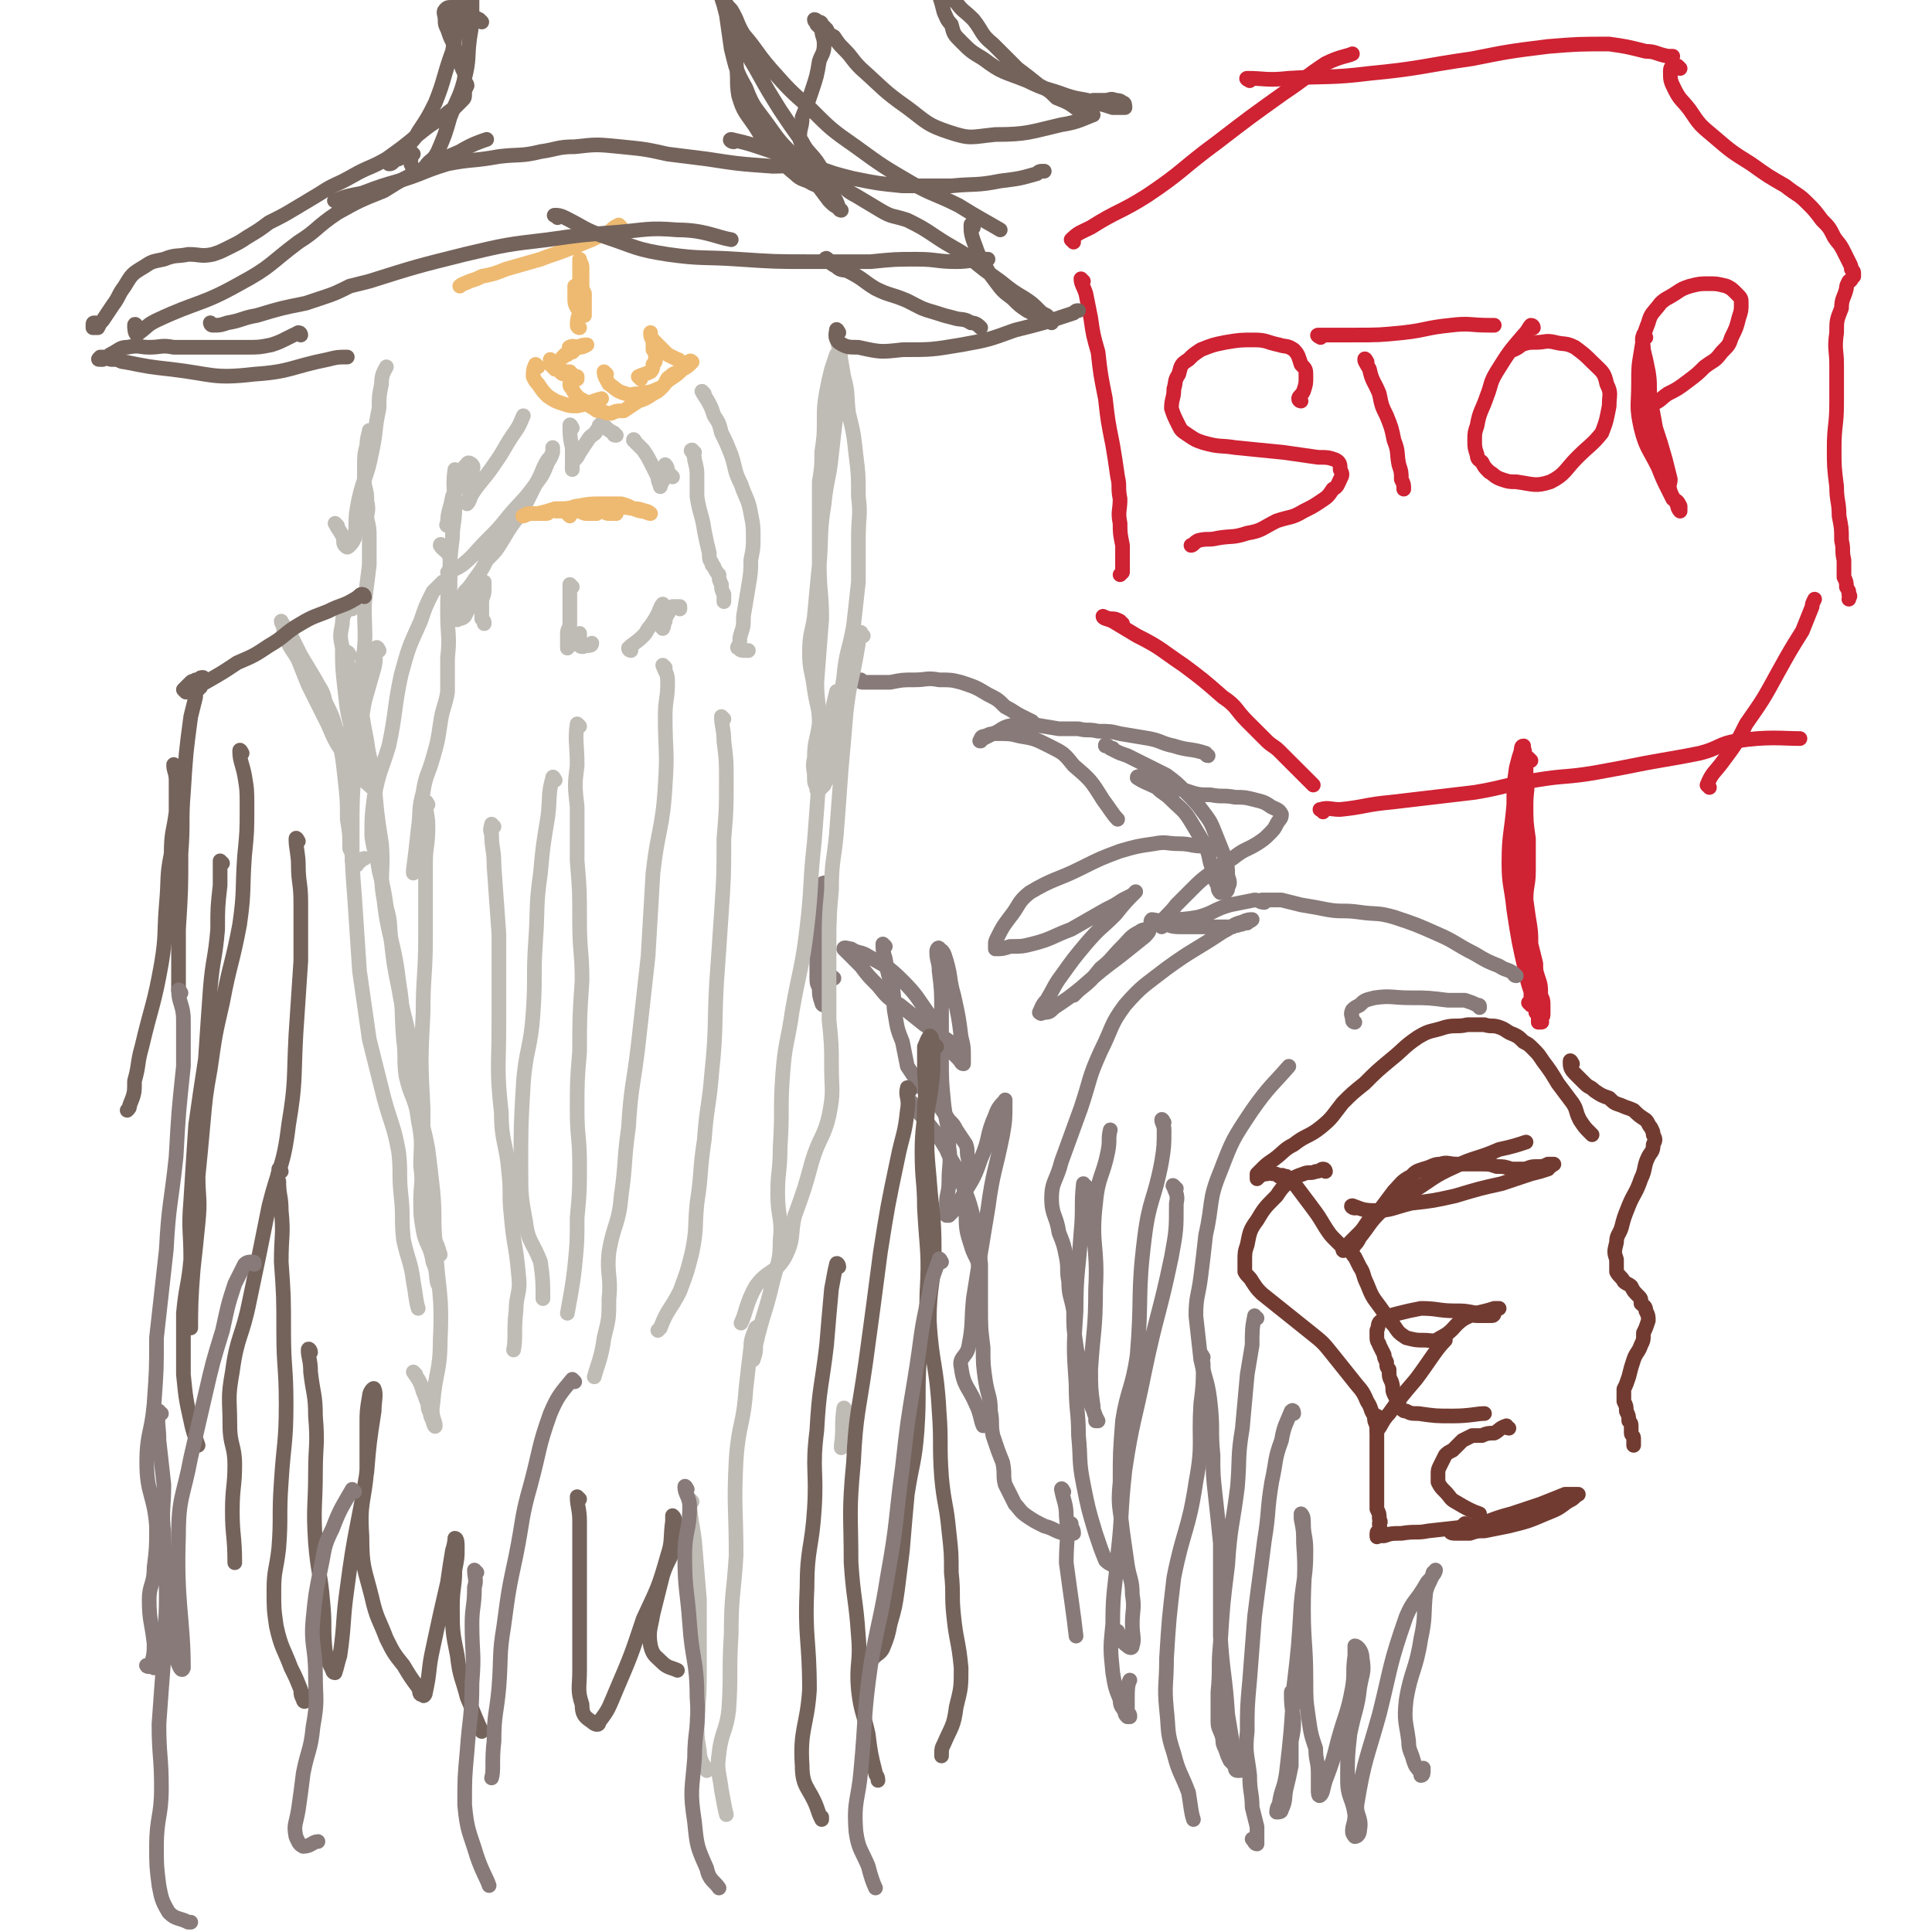 <svg viewBox='0 0 790 790' version='1.1' xmlns='http://www.w3.org/2000/svg' xmlns:xlink='http://www.w3.org/1999/xlink'><g fill='none' stroke='rgb(207,34,51)' stroke-width='6' stroke-linecap='round' stroke-linejoin='round'><path d='M532,164c0,0 -1,0 -1,-1 0,-1 1,-1 2,-3 1,-3 1,-3 1,-6 0,-3 0,-3 -2,-5 -1,-3 -1,-4 -3,-6 -3,-2 -3,-1 -6,-2 -5,-1 -5,-2 -10,-2 -6,0 -6,0 -12,1 -5,1 -5,1 -10,3 -3,2 -3,2 -5,4 -3,2 -3,2 -4,6 -2,3 -1,3 -2,6 0,4 -1,4 -1,8 1,3 1,3 3,7 1,2 1,2 4,4 3,2 3,2 6,3 7,2 7,1 13,2 10,1 10,1 20,2 7,1 7,1 14,2 4,0 4,0 7,1 2,1 2,2 2,4 1,2 1,2 0,4 -1,2 -1,3 -3,4 -2,3 -2,3 -5,5 -3,2 -3,2 -7,4 -5,3 -5,2 -11,4 -6,3 -6,4 -12,5 -6,2 -6,1 -12,2 -4,1 -4,0 -8,1 -2,1 -2,2 -3,2 '/><path d='M559,148c0,0 -1,-2 -1,-1 0,1 1,2 2,4 1,5 2,5 4,10 1,5 1,5 3,9 2,5 2,5 3,10 2,5 1,5 2,10 1,3 1,3 1,6 1,2 1,2 1,4 0,0 0,0 0,0 '/><path d='M540,138c0,0 -2,-1 -1,-1 6,0 7,0 14,0 11,0 11,0 21,-1 9,-1 9,-2 19,-3 8,-1 8,0 16,0 1,0 1,0 2,0 '/><path d='M627,134c0,0 0,-1 -1,-1 -1,1 -1,2 -3,4 -6,7 -6,7 -11,15 -3,5 -2,5 -4,10 -2,6 -3,6 -4,12 -1,3 -1,3 -1,6 0,3 0,3 1,6 0,2 1,2 2,3 1,2 1,2 3,4 2,1 2,2 5,3 3,1 3,1 6,1 7,1 8,2 14,0 6,-3 6,-5 11,-10 5,-5 6,-5 10,-10 2,-5 2,-6 3,-11 0,-5 1,-5 -1,-9 -1,-5 -2,-5 -6,-9 -3,-3 -3,-3 -7,-6 -4,-2 -4,-1 -8,-2 -4,-1 -4,0 -8,0 -3,0 -3,0 -6,1 -1,1 -1,1 -3,2 '/><path d='M673,138c0,0 -1,-2 -1,-1 -1,2 0,3 0,6 1,4 1,4 2,9 1,6 0,6 1,12 1,6 1,5 2,11 2,6 2,6 4,13 1,4 1,4 2,8 0,2 -1,2 0,5 1,3 2,3 3,6 0,1 1,2 1,2 0,0 0,-1 0,-2 -1,-2 -1,-2 -3,-3 -1,-2 -1,-2 -2,-4 -2,-4 -2,-4 -4,-9 -4,-8 -5,-8 -7,-16 -2,-9 -1,-9 -1,-18 0,-7 0,-7 1,-13 1,-6 1,-7 3,-12 1,-4 2,-4 5,-8 2,-2 3,-2 6,-4 3,-2 3,-2 6,-3 4,-1 4,-1 8,-1 3,0 3,0 7,1 2,1 2,1 4,3 2,2 2,2 2,4 0,3 0,3 -1,6 -1,4 -1,4 -3,8 -1,3 -1,3 -4,6 -3,4 -3,3 -7,6 -3,3 -3,3 -7,6 -4,3 -4,3 -8,5 -3,2 -3,3 -6,4 -2,0 -3,0 -5,-1 -1,-1 0,-2 0,-4 0,0 0,0 0,0 '/><path d='M443,115c0,0 -1,-1 -1,-1 0,2 1,3 2,6 1,5 1,5 2,10 1,7 1,7 3,14 1,9 1,9 3,19 1,9 1,9 3,19 1,6 1,6 2,13 1,4 0,4 1,9 0,5 -1,5 0,10 0,4 0,4 1,9 0,3 0,3 0,6 0,3 0,3 0,5 0,0 0,0 -1,1 '/><path d='M439,99c0,0 -1,-1 -1,-1 3,-3 4,-3 8,-5 11,-7 12,-6 23,-13 15,-10 14,-11 29,-22 13,-10 13,-10 27,-20 9,-6 8,-6 17,-12 6,-3 9,-3 11,-4 '/><path d='M511,33c0,0 -2,-1 -1,-1 7,0 8,1 17,0 16,-1 17,0 33,-2 21,-2 21,-3 42,-6 15,-3 15,-3 31,-5 12,-1 13,-1 25,-1 7,1 7,1 15,3 4,0 4,1 9,2 1,0 1,0 2,0 '/><path d='M687,28c0,0 -1,-1 -1,-1 -2,0 -3,0 -3,2 0,4 0,4 2,8 2,4 3,4 6,8 4,6 4,6 10,11 7,6 7,6 15,11 7,5 7,5 14,9 5,4 5,3 9,7 3,3 3,3 6,7 3,3 3,3 5,7 2,3 2,2 4,6 1,2 1,2 2,4 1,2 1,2 1,3 1,1 1,1 1,2 0,0 0,0 0,0 0,0 0,0 0,1 0,0 0,0 -1,1 0,1 -1,1 -1,1 -1,2 -1,2 -1,3 -1,4 -2,4 -2,8 -2,5 -2,5 -2,10 -1,7 0,7 0,13 0,8 0,8 0,16 0,9 -1,9 -1,18 0,8 0,8 1,16 0,6 1,6 1,12 1,5 1,5 1,10 1,4 0,4 1,8 0,4 0,4 0,7 1,2 1,2 1,4 1,2 1,1 1,3 1,1 0,1 0,2 '/><path d='M459,255c-1,0 -1,-1 -1,-1 -2,-1 -2,-1 -4,-1 -1,0 -3,-1 -3,-1 0,1 2,1 4,2 5,3 5,3 10,6 10,5 10,6 19,12 8,6 8,6 16,13 6,4 5,5 10,10 4,4 4,4 8,8 2,2 3,2 5,4 4,4 4,4 7,7 2,2 2,2 4,4 1,1 1,1 3,3 0,0 0,0 0,0 '/><path d='M541,332c0,-1 -2,-1 -1,-1 3,-1 4,0 8,0 10,-1 10,-2 21,-3 17,-2 17,-2 34,-4 12,-2 12,-3 25,-5 12,-2 12,-1 24,-3 11,-2 11,-2 21,-4 11,-2 12,-2 22,-4 8,-2 8,-4 15,-5 13,-2 19,-1 26,-1 '/><path d='M699,322c0,0 -1,-1 -1,-1 2,-5 3,-5 6,-9 6,-8 6,-8 10,-16 7,-10 7,-10 13,-21 5,-9 5,-9 10,-17 2,-5 2,-5 4,-10 0,-1 0,-1 1,-3 0,0 0,0 0,0 '/><path d='M626,311c0,0 -1,-1 -1,-1 -2,2 -3,3 -3,6 -2,5 -1,5 -1,10 0,6 0,6 0,11 1,6 1,6 1,12 1,5 1,5 1,11 1,8 1,8 2,15 1,6 1,6 1,11 1,4 1,4 2,8 0,3 0,3 1,6 1,3 1,3 1,7 1,2 1,2 1,5 0,1 0,1 0,3 0,1 -1,1 -1,2 0,1 1,1 0,1 0,1 0,1 0,0 -1,0 -1,0 -1,0 0,-1 0,-1 0,-2 0,-1 0,-1 -1,-2 0,-2 0,-2 -1,-4 -1,-6 -2,-6 -3,-12 -3,-13 -3,-13 -5,-26 -1,-10 -2,-10 -2,-19 0,-12 1,-12 2,-24 0,-8 0,-8 1,-15 1,-4 1,-4 2,-7 0,-1 0,-2 1,-2 0,0 0,1 0,1 1,2 0,3 1,5 0,3 0,3 0,7 1,5 0,5 0,11 0,7 0,7 1,14 0,7 0,7 0,13 0,6 -1,6 -1,12 0,7 1,7 1,14 0,6 -1,6 0,12 0,4 0,4 1,9 0,2 0,2 0,5 1,1 0,1 0,2 0,1 0,1 0,1 0,0 -1,-1 -1,-1 '/></g>
<g fill='none' stroke='rgb(114,59,49)' stroke-width='6' stroke-linecap='round' stroke-linejoin='round'><path d='M651,464c0,0 0,0 -1,-1 -2,-2 -2,-2 -4,-5 -2,-4 -1,-4 -3,-7 -3,-4 -3,-4 -6,-8 -3,-5 -3,-5 -6,-9 -2,-3 -2,-3 -4,-5 -2,-2 -2,-2 -4,-3 -2,-2 -2,-2 -4,-3 -3,-1 -3,-2 -6,-3 -3,-1 -3,0 -6,-1 -3,0 -3,0 -7,0 -4,1 -5,0 -9,1 -6,2 -6,1 -11,4 -6,4 -6,5 -11,9 -6,5 -6,5 -11,10 -5,4 -5,4 -9,8 -4,5 -4,6 -9,10 -5,4 -6,3 -11,7 -4,2 -4,3 -8,6 -3,2 -3,2 -5,4 -1,1 -1,1 -2,2 0,1 0,2 0,2 1,-1 2,-2 4,-2 1,-1 1,0 3,0 1,0 1,0 2,1 1,0 1,-1 2,0 0,0 0,0 1,0 0,1 0,1 1,1 2,2 2,2 3,3 3,4 3,4 6,8 3,4 3,4 6,9 2,3 2,3 4,5 2,2 2,2 3,3 0,1 0,2 1,1 1,0 1,0 3,-1 2,-2 2,-2 3,-4 4,-5 4,-6 8,-10 6,-5 7,-5 14,-9 8,-5 8,-6 17,-10 8,-4 9,-3 18,-7 5,-1 8,-2 11,-3 '/><path d='M554,494c-1,0 -2,-1 -1,-1 3,1 4,2 9,2 7,0 7,-1 15,-3 9,-1 9,-1 18,-3 10,-3 10,-3 19,-5 6,-2 6,-2 12,-4 4,-1 4,-1 7,-2 0,-1 0,-1 1,-1 1,-1 2,-1 1,-1 0,0 -1,0 -2,0 -2,1 -2,1 -5,1 -3,0 -3,1 -5,1 -3,0 -3,0 -5,0 -3,-1 -3,-1 -6,-1 -3,-1 -3,-1 -6,-1 -2,0 -2,0 -5,0 -3,0 -3,0 -5,0 -4,0 -4,-1 -7,0 -3,0 -3,1 -7,2 -3,1 -3,1 -5,3 -4,2 -4,3 -7,6 -3,4 -3,4 -6,8 -3,2 -3,2 -5,5 -2,3 -2,3 -4,5 -1,1 -1,1 -2,2 0,0 0,0 -1,1 0,0 0,0 0,0 0,1 0,1 0,1 0,1 0,1 1,2 0,2 0,2 1,3 1,2 1,2 2,4 2,3 1,3 3,7 2,5 2,5 5,9 3,4 3,5 6,8 2,3 2,3 5,5 4,1 4,1 7,1 4,0 4,1 7,-1 6,-3 5,-5 10,-8 6,-3 6,-2 12,-4 1,0 1,0 2,0 '/><path d='M601,538c0,-1 -1,-1 -1,-1 2,0 2,1 4,1 3,0 3,0 6,0 1,0 1,-1 1,-1 -1,0 -1,0 -2,0 -3,-1 -3,0 -5,0 -5,-1 -5,-1 -9,-1 -7,0 -7,-1 -14,-1 -5,1 -5,1 -9,2 -4,1 -4,1 -7,3 -2,1 -1,2 -2,4 0,1 0,2 0,3 0,2 1,2 1,3 1,2 1,2 2,4 0,1 0,1 1,3 0,2 0,2 1,3 0,3 0,3 1,5 1,3 0,3 1,5 1,2 1,2 2,4 0,1 0,1 1,2 1,1 1,1 2,1 2,1 2,1 5,1 7,1 7,1 14,1 7,0 10,-1 13,-1 '/><path d='M617,584c-1,0 -1,-1 -1,-1 -3,1 -3,2 -5,3 -2,0 -3,0 -5,1 -2,0 -2,0 -4,0 -2,1 -2,1 -4,2 -1,1 -1,1 -2,2 -1,1 -1,1 -2,2 -2,1 -2,1 -3,2 -1,2 -1,2 -2,4 -1,2 -1,2 -1,4 0,2 0,2 0,3 1,2 1,2 3,4 2,2 2,3 4,4 5,3 7,4 10,5 '/><path d='M542,479c0,0 0,-1 -1,-1 -1,0 -1,1 -3,1 -2,1 -3,0 -5,1 -3,1 -3,1 -6,3 -3,3 -3,3 -5,6 -5,5 -5,5 -8,10 -3,4 -3,5 -4,10 -1,3 -1,3 -1,7 0,2 0,2 0,4 1,2 2,2 3,4 2,3 2,3 4,5 5,4 5,4 10,8 5,4 5,4 10,8 5,4 5,4 9,9 4,5 4,5 8,10 3,4 4,4 6,9 2,3 1,3 3,6 0,2 0,2 1,4 0,1 0,2 0,2 2,-2 2,-4 5,-7 5,-7 5,-7 11,-14 6,-8 8,-12 12,-16 '/><path d='M643,435c0,0 -1,-2 -1,-1 0,2 0,3 2,5 2,2 2,2 4,4 2,2 2,1 4,3 3,2 3,2 6,3 2,2 2,2 5,3 2,1 3,1 5,2 2,2 2,2 5,4 1,1 1,2 2,3 1,2 1,2 1,3 1,2 1,2 0,4 0,3 -1,3 -2,5 -2,4 -1,5 -3,9 -2,6 -3,6 -5,11 -2,5 -2,5 -3,9 -1,3 -2,3 -2,6 -1,4 -1,4 0,7 0,2 0,3 0,5 1,2 2,2 3,4 1,1 2,1 3,2 1,2 1,2 3,4 1,1 1,1 1,3 1,1 2,1 2,3 1,2 1,2 1,4 -1,3 -1,3 -2,5 0,3 0,3 -1,5 -1,3 -2,3 -3,6 -1,3 -1,3 -2,7 -1,3 -1,3 -2,5 0,3 0,3 0,5 1,2 1,2 1,4 1,2 1,2 1,4 1,1 1,1 1,3 0,1 0,1 0,2 0,1 1,1 1,2 0,2 0,2 0,3 '/><path d='M600,624c0,0 0,-1 -1,-1 -1,1 -1,1 -3,2 -2,1 -3,1 -3,1 0,1 1,1 3,1 2,0 2,0 5,0 3,-1 3,-1 6,-1 5,-1 5,-1 10,-2 8,-2 8,-2 15,-5 5,-2 5,-2 9,-5 2,-1 2,-1 3,-2 1,-1 2,-1 1,-1 -1,0 -2,0 -5,0 -5,2 -5,2 -10,4 -6,2 -6,2 -12,4 -8,2 -8,3 -16,5 -9,1 -9,1 -18,2 -5,1 -5,0 -11,1 -4,0 -4,0 -7,1 -1,0 -1,0 -2,0 -1,0 -1,1 -1,0 0,0 0,0 0,0 0,-1 0,-1 0,-1 0,-1 1,-1 1,-1 1,-1 0,-1 0,-3 1,-1 0,-1 0,-2 0,-2 0,-2 -1,-4 0,-5 0,-5 0,-10 0,-8 0,-8 0,-16 0,-6 0,-8 0,-12 '/></g>
<g fill='none' stroke='rgb(135,122,121)' stroke-width='6' stroke-linecap='round' stroke-linejoin='round'><path d='M514,539c-1,0 -1,-1 -1,-1 -1,5 -1,6 -1,12 -1,6 -1,6 -2,12 -1,11 -1,11 -2,22 -2,12 -1,12 -2,24 -2,16 -3,16 -4,32 -2,16 -2,16 -3,32 -1,10 0,10 -1,20 0,6 0,6 0,12 0,3 1,3 2,7 0,2 0,2 1,4 1,3 1,3 2,5 1,1 1,1 2,2 0,1 0,2 1,2 0,0 1,0 1,0 0,0 0,0 -1,-1 0,-1 0,-1 0,-2 0,-1 0,-1 -1,-2 0,-1 0,-1 -1,-3 0,-1 0,-1 0,-3 -1,-6 -1,-6 -2,-12 -1,-16 -2,-16 -3,-32 0,-11 0,-11 0,-22 0,-8 0,-8 0,-16 -1,-10 -1,-10 -2,-19 -1,-9 -1,-9 -1,-17 -1,-10 0,-10 -1,-20 -1,-10 -2,-10 -4,-19 -1,-9 -1,-9 -2,-18 0,-8 1,-8 2,-16 1,-8 1,-8 2,-17 3,-13 1,-14 6,-26 5,-13 5,-13 13,-25 7,-10 9,-11 15,-18 '/><path d='M554,418c0,0 -1,0 -1,-1 0,-2 -1,-2 0,-4 1,-1 1,-1 3,-2 2,-2 2,-2 6,-3 7,-1 7,0 15,0 7,0 7,0 15,1 3,0 4,0 7,0 3,1 3,1 5,2 1,0 1,0 1,1 '/><path d='M529,578c0,0 0,-2 -1,-1 -2,5 -3,6 -4,12 -3,8 -2,8 -4,17 -2,12 -1,12 -3,24 -2,16 -2,15 -4,31 -1,13 -1,13 -2,26 -1,11 -1,11 -1,21 -1,9 0,9 1,18 0,7 1,7 1,13 1,4 1,4 2,8 0,3 0,3 0,5 0,1 0,2 0,2 -1,0 -1,-1 -2,-2 '/><path d='M492,555c0,0 -1,-2 -1,-1 0,1 1,2 1,4 0,8 0,8 -1,16 -1,16 1,16 -2,32 -3,20 -5,19 -9,39 -2,17 -2,17 -3,33 0,11 -1,11 0,21 1,9 0,9 3,18 2,8 3,8 6,16 1,6 1,8 2,11 '/><path d='M481,486c-1,0 -2,-2 -1,-1 0,2 2,3 1,7 0,11 0,11 -2,22 -5,24 -6,23 -11,47 -4,20 -5,20 -8,40 -2,18 -1,18 -3,35 -1,14 -2,14 -2,28 -1,10 -1,10 0,20 1,6 1,6 3,11 0,3 1,3 2,5 0,1 0,1 1,2 0,0 1,0 1,0 0,-1 0,-1 -1,-2 0,-2 0,-2 0,-5 0,-4 0,-6 1,-8 '/><path d='M476,459c0,0 -1,-2 -1,-1 0,1 1,2 1,4 0,6 0,7 -1,13 -3,16 -5,15 -7,31 -3,24 -1,24 -3,48 -2,14 -4,14 -6,27 -1,13 -1,13 -1,25 -1,10 0,10 1,20 1,7 1,7 2,14 1,6 2,6 2,12 1,6 0,6 0,12 0,5 1,6 0,9 0,1 -1,1 -2,0 -3,-2 -3,-4 -4,-6 '/><path d='M444,485c-1,0 -1,-1 -1,-1 -1,9 0,10 -1,20 -1,16 -2,16 -2,32 -1,15 -1,15 0,30 0,11 1,11 1,21 1,10 0,10 2,20 2,10 2,10 5,20 2,6 2,6 4,11 1,1 1,1 3,2 0,0 0,0 0,0 '/><path d='M620,399c-1,0 -1,-1 -1,-1 -3,-2 -3,-1 -6,-3 -5,-2 -5,-2 -10,-5 -8,-4 -8,-5 -15,-8 -9,-4 -9,-4 -18,-7 -7,-2 -7,-1 -14,-2 -7,-1 -7,0 -13,-1 -5,-1 -5,-1 -11,-2 -4,-1 -4,-1 -8,-2 -3,0 -3,0 -5,0 -1,0 -1,0 -2,0 -1,0 -1,0 -1,0 0,1 1,1 1,1 -2,0 -2,-1 -4,-1 -5,1 -5,1 -10,2 -7,2 -6,3 -13,5 -6,1 -7,1 -13,1 -3,1 -5,0 -6,0 -1,1 0,1 1,2 2,0 3,0 5,0 3,1 3,1 7,1 4,0 4,0 9,0 3,0 3,0 6,0 3,0 3,0 5,0 1,-1 1,0 3,-1 1,0 1,0 2,-1 1,0 1,1 1,0 1,0 2,-1 2,-1 -1,0 -2,0 -4,1 -4,1 -4,2 -8,4 -12,8 -12,7 -23,15 -9,7 -10,7 -17,15 -6,8 -5,9 -10,19 -5,11 -4,11 -8,23 -4,11 -4,11 -8,22 -2,8 -4,8 -4,15 0,7 2,7 3,14 2,5 2,5 3,10 1,5 0,5 1,10 0,6 1,6 2,12 0,7 0,7 1,14 1,7 2,7 3,14 2,5 2,5 3,10 1,3 1,2 2,5 0,1 0,1 0,2 0,0 1,0 1,0 -1,-2 -2,-3 -2,-6 -1,-7 -1,-8 -1,-15 1,-16 2,-16 2,-33 1,-18 -2,-18 0,-35 1,-11 3,-11 5,-21 1,-5 0,-5 1,-9 '/><path d='M475,379c0,0 -1,-1 -1,-1 3,-4 4,-4 7,-8 3,-3 3,-3 6,-6 4,-4 4,-4 8,-7 5,-4 5,-4 9,-6 5,-4 5,-3 10,-6 3,-2 3,-2 5,-4 2,-2 2,-2 3,-4 1,-2 2,-2 2,-4 -1,-2 -2,-2 -4,-3 -3,-2 -3,-2 -7,-3 -4,-1 -4,-1 -8,-1 -5,-1 -5,0 -10,-1 -5,0 -5,0 -11,-2 -6,-1 -6,-1 -11,-3 -3,-1 -3,-1 -6,-2 -1,0 -2,-1 -2,0 3,2 4,2 8,4 3,3 3,2 6,5 4,4 5,4 8,9 3,5 3,5 6,10 2,5 1,5 3,10 1,3 0,3 2,6 0,1 0,2 1,3 1,0 1,0 2,0 1,-1 1,-1 1,-2 1,-2 1,-2 0,-5 0,-3 0,-4 -1,-7 -2,-5 -2,-5 -4,-10 -2,-5 -2,-5 -5,-9 -3,-4 -3,-4 -7,-8 -4,-4 -4,-4 -8,-7 -4,-2 -4,-2 -8,-4 -4,-2 -4,-2 -8,-4 -3,-1 -3,-1 -5,-2 -2,-1 -2,-1 -3,-2 -1,0 -1,-1 -1,0 0,0 1,0 2,1 0,0 0,0 1,0 '/><path d='M494,309c-1,0 -1,-1 -1,-1 -6,-2 -7,-1 -13,-3 -5,-1 -5,-2 -10,-3 -6,-1 -6,-1 -12,-2 -4,-1 -4,-1 -9,-1 -4,-1 -4,0 -8,-1 -4,0 -4,0 -8,0 -6,-1 -6,-1 -12,-2 -4,0 -5,0 -9,1 -3,1 -3,2 -6,3 -2,1 -2,1 -4,2 -1,1 -2,1 -1,1 0,-1 0,-2 2,-2 2,-1 2,-1 5,-1 5,0 5,0 9,1 6,1 6,1 12,4 6,3 6,3 10,8 7,6 7,6 12,14 3,4 4,6 6,8 '/><path d='M497,347c0,0 0,-1 -1,-1 -2,0 -2,0 -4,0 -5,0 -5,-1 -10,-1 -5,0 -5,-1 -10,0 -7,1 -7,1 -14,3 -8,3 -8,3 -16,7 -10,5 -11,4 -21,10 -5,4 -4,5 -8,10 -3,4 -3,4 -5,8 -1,2 -1,2 -1,3 0,1 0,2 0,2 3,0 3,0 6,-1 5,0 5,0 9,-1 8,-2 8,-3 16,-6 7,-4 7,-4 14,-8 4,-2 4,-2 7,-4 2,-1 2,-1 4,-2 1,-1 2,-2 1,-1 -3,3 -4,4 -8,9 -6,6 -6,5 -12,12 -5,6 -5,6 -10,13 -3,4 -3,5 -6,10 -2,2 -2,3 -3,5 0,0 1,1 1,0 3,0 3,0 5,-2 6,-4 6,-4 11,-8 8,-7 8,-7 16,-13 5,-4 5,-4 10,-8 1,-1 2,-2 2,-3 -1,0 -3,0 -4,1 -4,2 -4,3 -7,6 -5,5 -4,5 -9,9 -4,5 -4,5 -9,9 -1,1 -1,1 -2,2 '/><path d='M362,387c0,0 -1,-1 -1,-1 0,2 0,3 1,6 1,6 1,6 3,12 1,6 0,6 1,11 1,6 1,6 3,11 1,5 1,5 2,10 2,3 2,3 4,6 2,3 2,3 5,6 2,2 2,2 4,4 2,3 2,3 4,6 2,2 2,2 3,4 2,3 2,3 4,6 1,3 0,3 1,6 0,5 -1,5 -1,9 0,6 -1,6 0,13 0,6 0,7 2,13 1,4 3,6 3,8 '/><path d='M373,451c0,0 -1,-1 -1,-1 1,1 1,2 3,4 2,3 3,3 5,6 4,5 4,5 7,10 2,5 3,5 5,10 3,9 4,9 6,18 2,9 2,10 3,19 0,9 0,9 0,17 0,9 0,9 1,17 0,7 0,7 1,14 1,6 2,6 2,12 1,5 0,5 1,10 2,6 2,6 4,11 1,5 0,5 1,9 2,4 2,4 4,8 2,2 2,3 5,5 3,2 3,2 7,4 4,1 4,2 8,3 2,0 2,0 4,0 0,0 0,0 0,0 0,-2 -1,-2 -1,-4 '/><path d='M435,610c0,0 -1,-2 -1,-1 1,5 2,6 2,11 1,9 0,10 0,19 2,15 3,21 4,30 '/><path d='M529,693c0,0 -1,-2 -1,-1 0,4 0,5 1,11 0,4 0,4 -1,9 0,5 0,5 0,10 -1,5 -1,5 -2,9 -1,4 0,5 -2,9 0,1 -1,1 -2,1 0,0 0,-2 1,-3 1,-7 2,-6 3,-13 2,-17 2,-18 3,-35 2,-17 2,-17 3,-34 1,-11 2,-11 2,-22 0,-6 -1,-6 -1,-11 0,-2 0,-3 -1,-4 0,0 0,1 0,2 1,5 1,5 1,10 1,13 0,13 0,27 0,14 1,14 1,29 0,8 0,8 1,15 1,7 1,7 3,13 0,5 1,5 1,10 0,3 0,3 0,7 0,1 0,3 1,2 1,-1 1,-3 2,-6 3,-8 3,-8 5,-16 3,-11 4,-11 6,-22 1,-6 0,-6 1,-13 0,-2 0,-4 0,-4 1,0 3,2 3,5 1,6 0,6 -1,12 -1,9 -2,9 -4,19 -1,9 -1,9 -1,19 0,7 2,7 3,14 0,4 -1,4 -1,7 0,1 1,2 1,2 1,0 2,-1 2,-3 1,-5 -2,-6 -1,-11 3,-18 4,-18 9,-36 5,-20 4,-20 11,-40 3,-7 4,-6 8,-13 1,-2 2,-2 3,-4 1,-1 1,-2 1,-2 0,0 0,1 -1,1 -1,4 -2,4 -3,8 -1,9 0,10 -2,19 -2,13 -4,13 -6,25 -1,9 0,9 1,17 0,4 1,4 2,8 1,3 1,2 3,5 0,0 0,1 0,1 1,0 1,-1 1,-2 0,0 0,0 0,-1 '/><path d='M391,428c0,0 -1,-1 -1,-1 -6,-4 -6,-4 -12,-8 -5,-4 -5,-4 -10,-8 -5,-3 -5,-3 -9,-8 -4,-4 -4,-4 -7,-8 -4,-4 -5,-5 -7,-7 0,-1 2,0 3,0 3,2 4,1 7,3 7,4 8,4 14,10 6,6 6,7 11,14 4,6 4,6 7,12 2,3 2,3 5,6 1,1 1,2 2,2 0,0 0,-2 0,-3 0,-4 0,-4 -1,-8 -1,-8 -1,-8 -3,-17 -2,-7 -1,-7 -3,-14 -1,-3 -1,-4 -3,-5 0,-1 -1,0 -1,1 0,4 1,4 1,8 1,8 1,8 1,17 0,9 0,9 0,19 0,9 0,9 1,19 1,8 2,8 2,17 1,7 0,7 0,14 0,5 -1,5 -1,9 0,3 0,3 0,5 0,0 1,0 1,0 3,-3 3,-3 5,-7 4,-7 5,-7 8,-16 4,-9 2,-9 6,-18 1,-3 2,-4 4,-6 0,-1 0,1 0,1 0,7 0,7 -1,13 -3,15 -4,15 -6,30 -3,18 -3,18 -6,37 -1,10 0,10 -2,20 -1,4 -4,4 -3,8 1,8 3,8 6,15 2,4 2,7 3,9 '/><path d='M423,296c-1,0 -1,-1 -1,-1 -2,-1 -2,-1 -4,-2 -4,-2 -3,-2 -7,-4 -3,-3 -3,-3 -7,-5 -5,-3 -5,-3 -11,-5 -4,-1 -4,-1 -9,-1 -5,-1 -5,0 -10,0 -5,0 -5,0 -10,1 -3,0 -3,0 -7,0 -2,0 -2,0 -4,0 -1,0 -1,0 -1,-1 '/><path d='M337,383c0,-1 0,-2 -1,-1 -1,1 -1,2 -1,5 -1,3 -1,3 -1,5 0,4 0,4 0,7 0,3 0,3 1,5 0,3 0,3 1,6 0,0 0,1 1,1 0,-1 1,-2 1,-3 0,-2 -1,-2 -1,-5 0,-5 0,-5 0,-10 1,-9 2,-9 2,-18 0,-6 0,-6 0,-12 -1,-1 -1,-2 -2,-2 -1,0 -2,2 -2,4 -1,3 -1,3 -2,7 0,4 0,5 0,9 0,5 0,5 1,10 1,3 1,3 3,6 2,2 3,2 4,3 '/></g>
<g fill='none' stroke='rgb(191,187,181)' stroke-width='6' stroke-linecap='round' stroke-linejoin='round'><path d='M353,260c-1,-1 -1,-2 -1,-1 -1,1 -1,2 -1,4 -1,6 -1,6 -2,11 -2,9 -2,9 -3,17 -1,12 -1,12 -2,23 -1,14 -1,14 -2,27 -1,11 -2,11 -2,23 -1,11 -1,11 -1,22 0,9 0,9 0,17 0,7 0,7 0,14 1,10 1,10 1,19 0,10 1,10 -1,20 -2,9 -4,9 -7,19 -3,11 -3,11 -7,22 -2,8 0,9 -4,17 -4,7 -7,5 -12,12 -4,7 -4,11 -6,15 '/><path d='M343,284c0,0 -1,-2 -1,-1 -2,8 -2,9 -3,17 -2,9 -2,9 -4,17 -1,14 -1,14 -2,27 -2,18 -1,18 -3,35 -2,17 -3,17 -6,34 -2,14 -3,13 -4,27 -1,14 0,14 -1,29 0,10 -1,10 -1,19 0,10 2,10 1,19 0,9 -1,9 -3,17 -3,13 -4,13 -7,26 0,3 0,3 -1,6 '/><path d='M296,294c0,0 -1,-1 -1,-1 0,4 1,5 1,10 1,8 1,8 1,16 0,12 0,12 -1,24 0,15 0,15 -1,30 -1,15 -1,15 -2,29 -1,18 0,18 -2,37 -1,13 -2,13 -3,27 -2,13 -1,13 -3,26 -1,10 0,10 -2,20 -2,8 -2,8 -5,16 -4,8 -5,7 -8,15 -1,1 -1,1 -1,1 '/><path d='M237,297c0,0 -1,-1 -1,-1 -1,7 0,8 0,17 -1,8 -1,8 0,17 0,11 0,11 0,22 1,12 1,12 1,25 0,12 1,12 1,24 -1,15 -1,15 -1,29 -1,12 -1,12 -1,24 0,11 1,11 1,22 0,11 0,11 -1,22 0,10 0,10 -1,20 -1,9 -2,13 -3,19 '/><path d='M227,319c0,0 -1,-2 -1,-1 -2,7 -1,8 -2,16 -2,12 -2,12 -3,23 -2,14 -1,14 -2,28 -1,14 0,15 -1,29 -1,15 -3,15 -4,29 -1,17 -1,17 -1,34 0,12 0,12 2,23 1,8 3,8 6,16 1,7 1,8 1,15 '/><path d='M272,273c0,0 -1,-1 -1,-1 1,3 2,3 2,7 0,7 -1,7 -1,14 0,14 1,14 0,28 -1,18 -3,18 -5,36 -1,17 -1,17 -2,34 -2,18 -2,18 -4,36 -2,17 -3,17 -4,34 -2,14 -1,14 -3,28 -1,12 -3,11 -5,23 -1,9 1,10 0,19 0,8 0,8 -2,16 -1,8 -3,12 -4,16 '/><path d='M202,338c0,0 -1,-1 -1,-1 0,1 -1,2 0,4 0,6 1,6 1,13 1,14 1,14 2,28 0,18 0,18 0,36 0,19 -1,19 1,37 0,12 2,12 3,24 1,9 0,9 1,18 1,12 2,12 3,24 1,8 -1,8 -1,15 -1,8 0,11 -1,16 '/><path d='M175,329c0,0 -1,-2 -1,-1 0,4 1,5 1,10 0,8 -1,8 -1,15 0,15 0,15 0,30 0,16 -1,16 -1,31 -1,20 -1,20 0,39 0,14 0,14 0,27 0,8 0,8 1,17 1,4 2,4 3,9 2,3 2,4 3,7 '/><path d='M149,287c0,0 -1,-1 -1,-1 0,2 0,3 0,6 1,6 1,6 2,11 1,8 2,8 3,16 1,13 1,13 3,26 1,12 -1,12 1,23 2,17 4,16 6,33 2,12 1,12 2,24 1,7 0,8 1,15 2,9 4,9 5,18 2,10 1,10 1,19 1,7 0,7 0,14 0,6 0,6 1,12 1,6 3,6 4,13 2,4 1,6 2,9 '/><path d='M155,266c0,0 -1,-2 -1,-1 -1,3 0,4 -1,8 -2,7 -2,7 -4,14 -2,13 -3,13 -4,26 -1,14 -1,14 -1,28 0,13 0,13 1,26 1,15 1,15 2,30 2,14 2,14 4,28 3,12 3,12 6,24 3,11 4,11 6,22 1,9 0,9 1,18 1,9 0,9 1,18 2,9 3,9 4,17 1,5 1,8 2,11 '/><path d='M170,562c0,0 -1,-1 -1,-1 2,3 3,4 4,8 1,2 1,3 2,5 0,2 0,2 1,4 0,1 0,1 1,3 0,1 1,3 1,2 0,-2 -2,-4 -1,-9 1,-13 3,-13 3,-26 1,-20 -1,-20 -2,-40 -1,-10 0,-10 -1,-21 -1,-9 -1,-9 -2,-17 -2,-11 -3,-11 -5,-22 -1,-10 0,-10 -2,-20 -2,-12 -3,-12 -5,-24 -2,-10 -2,-10 -3,-19 -1,-7 0,-7 -2,-14 -1,-7 -1,-7 -3,-15 -1,-7 -2,-7 -3,-14 0,-8 0,-8 1,-16 2,-11 3,-11 6,-21 3,-14 2,-15 5,-29 3,-11 3,-11 8,-22 2,-6 2,-6 5,-12 2,-2 3,-3 4,-4 '/><path d='M144,249c0,0 -1,-1 -1,-1 -2,3 -3,3 -3,7 -1,5 -1,5 0,10 0,8 0,8 1,17 1,9 1,9 3,17 2,7 2,7 5,15 1,3 1,3 2,6 0,1 1,2 1,2 -2,-2 -4,-3 -6,-6 -3,-3 -3,-3 -5,-7 -4,-6 -4,-6 -7,-13 -4,-8 -4,-8 -8,-16 -2,-5 -2,-5 -4,-10 -2,-4 -3,-4 -5,-9 -1,-2 -1,-2 -1,-5 -1,-1 -1,-2 -1,-2 1,2 2,3 4,6 2,4 2,4 4,8 3,5 3,5 6,10 2,4 3,4 4,9 3,6 3,6 5,13 2,9 2,9 3,18 1,9 1,9 1,17 1,6 1,6 1,12 1,2 1,2 1,5 1,1 1,1 1,1 1,1 1,1 1,0 2,-1 2,-2 3,-2 '/><path d='M143,268c0,0 -1,-2 -1,-1 0,1 0,2 0,4 1,4 1,4 1,7 1,4 1,4 2,8 0,3 0,3 1,6 1,4 1,4 2,7 '/><path d='M149,283c-1,0 -1,-1 -1,-1 -2,3 -1,4 -2,7 -1,3 -1,3 -2,6 -1,4 -1,4 -2,8 0,2 1,2 0,4 0,2 -1,4 -1,3 1,-4 2,-6 3,-11 2,-13 3,-13 4,-27 2,-12 1,-12 1,-25 1,-8 1,-8 2,-16 0,-6 0,-6 0,-11 0,-4 0,-4 -1,-8 0,-3 1,-3 0,-7 0,-3 0,-3 -1,-7 0,-4 0,-4 0,-7 0,-5 0,-5 1,-9 0,-3 1,-5 1,-6 '/><path d='M138,215c0,0 -1,-1 -1,-1 1,2 2,3 3,5 1,2 0,3 1,4 1,1 1,1 2,0 1,-1 1,-1 2,-3 1,-6 0,-6 1,-12 2,-12 4,-12 6,-23 2,-9 1,-9 3,-18 0,-5 0,-5 1,-10 0,-4 1,-5 2,-7 '/><path d='M181,224c0,-1 -1,-2 -1,-1 1,2 3,2 4,5 0,2 0,2 0,4 0,3 0,3 0,5 0,2 0,2 0,4 0,3 0,3 1,5 0,2 0,2 1,4 0,1 0,1 1,2 0,1 0,1 0,1 0,0 0,1 0,0 1,0 2,0 3,-1 1,-2 1,-2 2,-4 2,-2 2,-2 3,-4 1,-2 1,-2 2,-4 0,-1 1,-2 1,-2 0,1 0,2 0,3 0,3 -1,3 -1,5 0,1 0,1 0,3 0,1 0,2 0,3 0,0 0,0 0,1 1,1 1,1 1,2 '/><path d='M234,240c0,0 -1,-1 -1,-1 0,2 0,2 0,5 0,2 0,2 0,4 0,3 0,3 0,7 0,2 -1,2 -1,4 0,3 0,3 0,5 0,1 0,1 0,1 1,-1 1,-1 1,-2 1,-1 1,-1 2,-2 0,0 0,0 1,-1 0,0 0,-1 1,-1 0,1 0,1 0,2 0,1 0,1 0,2 0,0 0,1 0,1 1,1 2,0 3,0 1,0 2,0 2,-1 '/><path d='M258,266c0,0 -1,0 -1,-1 2,-2 3,-2 6,-5 2,-2 1,-2 3,-4 2,-3 2,-3 3,-5 1,-1 0,-1 1,-2 0,-1 1,-2 1,-2 0,2 0,3 0,5 0,1 0,1 0,3 0,1 0,1 0,2 0,0 0,0 0,0 1,-2 0,-2 1,-3 0,-1 0,-1 1,-3 1,-1 0,-1 1,-2 1,-1 1,-1 1,-1 1,0 1,0 1,0 1,0 1,0 2,0 0,0 0,1 0,1 '/><path d='M184,235c0,0 -1,0 -1,-1 2,-1 3,-1 6,-3 5,-4 5,-5 10,-10 5,-5 5,-5 9,-10 5,-6 6,-6 11,-13 3,-5 2,-5 5,-10 1,-1 1,-1 2,-3 0,-1 0,-2 0,-2 0,2 0,3 -2,6 -2,5 -2,5 -5,9 -3,6 -3,6 -6,12 -4,5 -4,5 -7,10 -3,5 -3,5 -7,9 -2,4 -2,4 -5,8 -2,3 -2,3 -4,5 -1,2 -1,2 -2,4 0,0 -1,1 -1,1 1,0 1,-1 2,-1 '/><path d='M184,215c-1,0 -2,0 -1,-1 0,-5 1,-5 2,-11 2,-4 2,-4 4,-9 1,-2 0,-3 2,-4 0,-1 1,-1 2,0 1,1 0,2 0,3 0,3 0,3 0,5 0,2 0,2 -1,4 0,2 0,2 -1,3 0,1 0,1 0,1 1,-1 1,-2 2,-4 4,-6 5,-6 9,-12 5,-7 4,-7 9,-14 2,-3 2,-4 3,-6 '/><path d='M234,175c0,0 -1,-2 -1,-1 0,3 0,5 1,9 0,2 0,2 0,4 0,2 0,2 0,4 0,1 0,1 0,1 0,-1 0,-2 0,-3 2,-2 2,-2 3,-4 2,-3 2,-3 4,-6 2,-2 2,-1 3,-3 1,-1 1,-1 1,-2 1,0 1,0 1,-1 0,0 0,1 1,1 0,0 0,0 1,1 1,1 1,1 3,2 0,1 0,1 1,1 '/><path d='M260,181c0,0 -1,-2 -1,-1 1,1 2,2 4,4 2,3 2,3 4,7 1,2 1,2 2,4 0,2 1,3 1,4 0,0 0,-1 0,-1 1,-1 1,-1 1,-2 1,-2 1,-2 1,-3 0,-1 0,-1 0,-1 0,-1 0,-2 0,-2 1,1 1,2 1,3 1,1 1,1 2,2 '/><path d='M284,185c-1,0 -2,-1 -1,-1 0,1 1,2 1,4 1,4 1,4 1,7 0,4 0,4 0,8 1,7 2,7 3,14 1,5 1,5 2,9 0,2 0,3 1,4 0,2 1,1 1,2 1,2 1,2 2,3 0,2 0,2 1,4 0,2 0,2 1,4 0,1 0,1 0,2 0,1 0,1 0,1 '/><path d='M288,161c0,0 -1,-1 -1,-1 1,2 2,3 3,5 1,2 1,2 2,5 2,3 2,3 3,7 2,4 2,4 4,9 2,6 1,6 4,12 2,6 3,6 4,12 1,5 1,5 1,10 0,4 0,4 -1,9 0,5 0,5 -1,11 -1,6 -1,6 -2,12 0,4 0,4 -1,7 -1,3 0,3 -1,5 0,0 -1,1 0,1 1,1 1,1 3,1 0,0 0,0 1,0 '/><path d='M187,193c0,0 -1,-1 -1,-1 -1,7 0,8 0,15 0,7 -1,7 -1,13 -1,8 -1,8 -1,16 -1,7 -1,7 -1,15 0,9 1,9 0,18 0,7 0,7 0,14 -1,6 -2,6 -3,13 -1,7 -1,7 -3,14 -2,7 -3,7 -4,14 -2,7 -1,8 -2,15 -1,9 -1,9 -2,17 0,0 0,0 0,1 '/><path d='M335,305c0,0 -1,0 -1,-1 0,-4 1,-4 1,-8 0,-9 -1,-9 -1,-17 1,-13 1,-13 2,-26 0,-11 -1,-11 -1,-23 0,-9 0,-9 0,-18 0,-7 0,-7 0,-15 1,-6 1,-6 1,-12 1,-7 1,-7 1,-13 0,-6 0,-6 1,-12 1,-5 1,-5 2,-9 1,-3 1,-3 2,-6 1,-1 2,-2 2,-1 0,0 -1,1 -1,3 0,5 0,5 0,10 0,6 0,6 -1,12 -1,8 -1,8 -2,17 -1,10 -2,10 -3,20 -2,12 -1,13 -2,25 -1,10 -1,10 -2,21 -1,7 -2,7 -2,15 0,7 1,7 2,15 1,7 2,7 2,14 -1,7 -2,7 -2,14 -1,4 0,4 0,8 0,2 0,2 1,4 0,1 0,1 0,1 1,0 1,0 1,0 1,-1 1,-1 2,-2 1,-3 2,-2 3,-5 1,-7 1,-7 2,-13 1,-13 1,-13 3,-26 1,-11 2,-10 4,-21 1,-9 1,-9 2,-18 0,-9 0,-9 0,-18 0,-9 1,-9 0,-17 0,-9 0,-9 -1,-17 -1,-9 -1,-9 -3,-17 -1,-8 0,-8 -2,-15 -1,-6 -1,-6 -2,-12 -1,-4 -1,-5 -1,-7 '/></g>
<g fill='none' stroke='rgb(238,186,113)' stroke-width='6' stroke-linecap='round' stroke-linejoin='round'><path d='M237,208c0,0 -1,-1 -1,-1 3,0 4,1 8,2 1,0 1,0 3,0 1,1 1,1 3,1 1,0 1,0 2,0 0,0 0,0 0,-1 0,0 0,0 -1,-1 -1,0 -1,0 -2,0 -2,-1 -2,-1 -4,0 -3,0 -3,0 -6,0 -2,1 -2,1 -5,1 -2,0 -2,0 -3,0 -1,0 -1,0 -2,0 -1,0 -1,0 -1,0 0,0 -1,0 0,0 0,0 1,0 2,0 2,0 2,0 4,0 1,0 1,0 3,0 2,1 2,1 3,1 1,0 1,0 2,0 1,0 1,0 2,0 0,0 0,0 0,0 '/><path d='M233,211c0,0 -1,-1 -1,-1 1,-2 2,-3 4,-3 5,-1 6,-1 11,0 6,0 6,0 12,1 2,0 2,0 5,1 1,0 2,1 2,1 -1,0 -2,-1 -4,-1 -4,-1 -4,-2 -8,-3 -3,0 -4,0 -8,0 -5,0 -5,0 -10,1 -4,1 -4,1 -9,1 -3,1 -3,1 -7,2 -2,0 -2,0 -4,0 -1,1 -3,1 -2,1 0,0 1,-1 3,-1 3,0 3,0 6,0 1,0 1,0 2,-1 '/><path d='M220,150c0,0 -1,-1 -1,-1 -1,2 -1,3 -1,5 1,2 1,2 2,3 2,3 2,3 4,5 3,2 3,2 6,3 3,1 3,1 6,1 5,-1 6,-2 10,-3 '/><path d='M248,153c0,0 -1,-1 -1,-1 0,2 1,3 2,5 3,2 3,3 7,4 2,1 2,0 5,0 4,-1 4,0 8,-2 3,-1 2,-2 5,-4 3,-2 3,-2 5,-4 2,-1 2,-1 4,-3 0,0 -1,-1 -1,0 -1,0 -1,0 -2,1 -1,1 -1,2 -2,3 -2,1 -2,0 -4,2 -2,1 -1,2 -3,4 -2,2 -2,2 -4,3 -3,2 -3,2 -6,3 -3,2 -3,2 -6,4 -3,0 -3,0 -5,1 -2,0 -2,0 -4,-1 -2,0 -2,0 -3,-1 -2,-1 -2,-1 -4,-3 -2,-1 -2,-1 -3,-2 -1,-1 -1,-1 -2,-3 -1,-1 -1,-1 -1,-2 '/><path d='M234,153c-1,0 -1,0 -1,-1 -2,0 -2,0 -4,-1 -1,-1 -1,-1 -2,-2 0,0 -1,0 -1,-1 -1,0 -1,-1 -1,-1 0,1 0,1 0,2 1,1 1,1 2,2 1,0 1,0 2,1 1,1 1,1 3,1 2,1 2,1 4,1 0,1 0,1 0,1 '/><path d='M262,155c0,0 -1,-1 -1,-1 2,-1 3,-1 5,-2 1,-1 1,-2 1,-3 1,-1 1,-1 1,-2 0,-1 0,-1 0,-2 0,-1 0,-1 -1,-2 0,-1 0,-1 0,-2 0,0 0,0 0,-1 0,0 0,0 0,-1 '/><path d='M234,143c0,-1 -2,-1 -1,-1 1,-1 2,0 4,0 1,0 1,0 3,-1 0,0 0,0 0,0 -1,0 -2,0 -4,1 -1,1 -1,1 -2,2 -1,0 -1,0 -2,1 0,0 0,0 -1,0 0,1 -1,1 -1,1 '/><path d='M278,148c0,0 0,-1 -1,-1 -2,-1 -2,-1 -4,-2 -2,-2 -2,-2 -3,-3 -2,-2 -2,-2 -3,-3 -1,-1 -1,-2 -1,-3 '/><path d='M237,134c0,0 -1,0 -1,-1 0,-4 1,-4 2,-8 0,-3 0,-3 0,-6 -1,-3 -1,-3 -1,-6 0,-3 0,-3 0,-6 0,0 0,-1 0,-1 0,1 1,2 1,3 0,2 0,2 0,3 0,2 0,2 0,4 0,2 0,2 1,4 0,2 0,2 0,4 0,1 0,1 0,3 0,0 0,0 0,1 0,0 0,0 0,1 '/><path d='M237,127c0,0 0,-1 -1,-1 -1,-2 -1,-2 -1,-4 0,-1 0,-1 0,-2 0,-1 0,-1 0,-2 0,-1 0,-1 0,-1 '/><path d='M254,93c0,0 -1,-1 -1,-1 -2,1 -2,1 -4,3 -3,1 -3,1 -7,3 -5,2 -5,2 -10,4 -5,2 -6,2 -11,4 -7,2 -7,2 -14,4 -5,2 -5,2 -10,3 -2,1 -2,1 -5,2 -2,1 -3,1 -4,2 '/></g>
<g fill='none' stroke='rgb(116,99,91)' stroke-width='6' stroke-linecap='round' stroke-linejoin='round'><path d='M87,133c0,0 -1,-1 -1,-1 0,0 0,1 1,1 3,0 3,0 6,-1 6,-1 6,-2 12,-3 10,-3 10,-3 20,-5 3,-1 3,-1 6,-2 6,-2 6,-2 12,-5 4,-1 4,-1 8,-2 19,-6 19,-6 39,-11 17,-4 17,-4 34,-6 14,-2 14,-2 28,-3 12,-1 13,-2 25,-1 11,0 16,3 22,4 '/><path d='M228,89c-1,-1 -2,-1 -1,-1 1,0 2,0 4,1 8,4 8,5 17,8 12,4 12,5 25,7 14,2 15,1 29,2 15,1 15,1 30,1 12,0 12,0 24,0 10,-1 10,-1 19,-1 8,0 8,1 16,1 6,0 6,-1 12,-1 1,0 1,0 1,0 '/><path d='M339,107c0,-1 -2,-2 -1,-1 1,1 2,2 4,3 2,2 3,1 5,2 6,3 6,4 11,7 6,3 6,2 13,5 6,3 5,3 12,5 3,1 3,1 7,2 3,1 4,0 7,2 2,0 3,1 4,2 '/><path d='M123,137c0,0 0,-1 -1,-1 -2,1 -2,1 -4,2 -4,2 -4,2 -7,3 -5,1 -5,1 -10,1 -8,0 -8,0 -16,0 -7,0 -7,0 -14,0 -5,-1 -5,0 -10,0 -4,0 -4,-1 -9,0 -3,0 -3,1 -7,3 0,0 0,0 -1,1 0,0 0,0 0,0 -1,0 -1,0 -2,1 0,0 -1,0 -1,0 -1,0 -1,0 0,-1 1,0 1,0 2,0 2,1 2,1 3,1 1,0 1,0 1,0 2,0 2,1 4,1 10,2 10,2 19,3 17,2 17,4 34,2 15,-1 15,-3 30,-6 4,-1 4,-1 8,-1 '/><path d='M343,136c0,0 -1,-2 -1,-1 0,1 -1,3 1,5 3,2 4,2 8,2 9,2 9,2 18,1 12,0 12,0 24,-2 11,-2 11,-2 22,-6 12,-3 12,-3 24,-7 1,-1 1,-1 2,-1 '/><path d='M56,134c0,-1 -1,-2 -1,-1 0,1 0,3 1,4 0,0 0,-1 1,-1 4,-3 3,-3 7,-5 17,-8 18,-6 34,-15 13,-7 12,-8 24,-17 8,-5 7,-6 16,-12 9,-5 9,-5 19,-9 8,-5 8,-5 17,-9 7,-4 7,-4 14,-7 5,-3 8,-4 11,-5 '/><path d='M138,83c0,-1 -2,-1 -1,-1 5,-2 6,-2 11,-3 8,-3 8,-3 15,-5 10,-3 10,-4 20,-7 10,-2 10,-1 21,-3 8,-1 9,0 17,-2 7,-1 7,-2 14,-2 9,-1 9,-1 19,0 10,1 10,1 19,3 8,1 8,1 16,2 13,2 13,2 27,3 7,0 12,-1 15,-1 '/><path d='M300,58c-1,0 -2,-1 -1,-1 4,1 5,1 11,3 6,2 6,2 11,4 6,2 6,2 12,4 8,3 8,3 16,5 10,2 10,2 20,3 10,0 10,0 20,0 10,-1 10,0 20,-2 8,-1 8,-1 15,-3 1,-1 1,-1 3,-1 '/><path d='M169,63c0,0 -1,-1 -1,-1 0,2 0,3 0,5 1,2 1,3 3,4 1,0 1,-1 3,-3 2,-3 3,-2 5,-6 3,-7 3,-7 5,-14 3,-8 4,-8 6,-16 2,-8 1,-8 2,-16 1,-6 1,-6 1,-13 0,-5 0,-5 0,-11 -1,-3 -1,-3 -1,-6 -1,-2 -1,-2 -1,-3 -1,-1 -1,-2 -1,-2 -1,3 -1,4 -1,7 0,5 0,5 0,10 -1,6 -1,6 -2,12 -1,5 -1,6 -2,11 -4,11 -3,11 -7,21 -3,6 -3,6 -7,12 -2,4 -3,4 -6,7 -2,3 -2,3 -4,5 -1,1 -1,1 -2,1 0,0 0,0 0,-1 1,0 1,-1 1,-1 1,0 2,0 3,0 '/><path d='M338,78c0,0 -1,-1 -1,-1 -2,-1 -3,-1 -5,-2 -3,-2 -4,-1 -7,-4 -5,-4 -4,-4 -8,-9 -5,-5 -5,-5 -8,-10 -4,-6 -5,-6 -7,-13 -1,-6 0,-6 -1,-13 0,-4 0,-4 -1,-9 0,-3 0,-3 -1,-6 0,-1 0,-1 0,-3 0,0 -1,0 -1,0 1,1 1,1 1,2 2,3 2,4 4,7 3,6 3,6 6,11 5,9 5,9 10,17 4,6 4,6 9,13 2,4 3,4 6,8 2,3 2,3 3,7 2,3 2,3 3,6 2,3 2,3 3,6 0,0 1,1 1,1 0,0 -1,0 -1,-1 -2,-1 -2,-1 -4,-3 -3,-4 -3,-4 -6,-8 -4,-5 -4,-5 -8,-10 -6,-6 -6,-6 -11,-13 -5,-7 -6,-7 -9,-15 -4,-7 -4,-8 -6,-16 -1,-7 -1,-7 -2,-14 -1,-4 -1,-4 -2,-7 0,-2 0,-3 0,-3 0,0 0,2 1,3 1,3 1,3 3,5 3,5 2,5 5,10 6,7 5,7 11,14 8,9 8,9 16,16 9,9 9,9 19,16 11,8 11,8 23,15 9,5 9,4 19,9 8,5 12,7 17,10 '/><path d='M398,93c0,0 -1,-2 -1,-1 0,3 0,4 2,9 1,3 1,3 3,6 2,4 2,4 5,8 3,4 3,4 7,7 3,3 3,3 6,5 4,2 4,2 7,3 1,1 3,2 3,2 0,-1 -1,-2 -2,-3 -2,-1 -2,-1 -3,-2 -3,-3 -3,-3 -6,-5 -5,-3 -5,-3 -10,-7 -7,-5 -7,-5 -13,-10 -6,-4 -7,-4 -13,-8 -6,-4 -6,-4 -12,-7 -6,-2 -6,-1 -11,-4 -5,-3 -5,-3 -10,-6 -4,-2 -4,-3 -7,-5 -3,-2 -3,-2 -6,-4 -2,-2 -2,-2 -5,-5 -2,-2 -2,-2 -3,-5 -1,-2 -2,-3 -2,-5 0,-4 1,-4 1,-8 2,-5 2,-5 4,-11 2,-6 2,-6 3,-12 1,-3 2,-3 2,-7 0,-3 -1,-3 -1,-6 -1,-1 -1,-1 -2,-2 0,-1 -1,-1 -1,-2 1,0 1,1 2,1 0,0 1,0 1,1 1,1 1,1 2,2 1,2 1,2 3,3 2,3 2,3 4,5 4,4 3,4 7,8 9,8 9,9 19,16 8,6 8,7 17,10 9,3 9,2 19,1 13,0 14,-1 27,-4 7,-1 10,-3 13,-4 '/><path d='M445,47c0,0 0,-1 -1,-1 -1,-1 -1,0 -3,-1 -4,-3 -4,-3 -9,-5 -3,-3 -3,-3 -7,-5 -5,-4 -5,-4 -9,-7 -5,-5 -5,-5 -10,-10 -5,-4 -4,-5 -8,-10 -4,-4 -4,-3 -7,-7 -3,-3 -2,-3 -5,-6 -1,-1 -1,-1 -2,-2 -1,0 -1,0 -1,1 0,2 0,2 1,4 1,3 1,3 2,7 1,2 1,3 3,5 1,4 1,4 4,7 4,4 4,4 9,7 8,6 8,5 18,9 8,4 8,3 16,6 6,2 6,1 12,3 4,1 4,1 7,2 1,0 1,0 3,0 1,0 2,0 2,0 0,-1 0,-2 -1,-2 -1,-1 -2,-1 -3,-1 -2,-1 -2,0 -4,0 -3,0 -4,0 -5,0 '/><path d='M197,9c0,0 0,0 -1,-1 -2,-1 -2,-1 -4,-2 -2,-1 -2,-1 -4,-2 -1,-1 -2,-1 -3,-1 -2,0 -2,0 -3,1 -1,1 0,2 0,4 0,2 0,2 1,4 1,3 1,3 2,5 1,3 1,3 2,6 1,2 1,2 2,5 1,2 1,2 1,4 0,2 1,2 1,3 -1,2 -1,2 -1,3 0,2 0,2 -1,3 -1,1 -1,1 -3,3 -3,2 -3,2 -5,4 -5,3 -5,3 -10,7 -6,5 -6,5 -13,10 -7,4 -7,3 -14,7 -7,4 -7,3 -13,7 -5,3 -5,3 -10,6 -5,3 -5,3 -11,6 -4,3 -4,3 -9,6 -3,2 -3,2 -7,4 -4,2 -4,2 -7,3 -5,1 -5,0 -10,0 -5,1 -5,0 -10,2 -5,1 -5,1 -8,3 -5,3 -5,3 -8,8 -3,4 -2,4 -5,8 -2,3 -2,3 -4,6 -1,1 -1,1 -2,3 0,0 -1,0 -1,0 0,0 0,0 0,0 -1,0 -1,0 -1,0 0,-1 0,-1 0,-1 0,-1 0,-1 1,-1 0,0 0,0 0,0 0,1 0,1 0,1 0,0 0,0 0,0 '/><path d='M149,244c0,0 0,-1 -1,-1 -1,0 -1,1 -3,2 -5,3 -5,2 -11,5 -5,2 -6,2 -11,5 -7,4 -6,5 -13,9 -6,4 -6,4 -13,7 -6,4 -6,4 -13,8 -2,1 -2,1 -5,2 -1,1 -1,2 -3,2 0,0 -1,-1 -1,-1 0,0 1,-1 1,-1 1,-1 1,-1 2,-2 1,-1 1,0 2,-1 1,0 1,0 1,0 1,-1 1,-1 2,-1 0,0 0,1 0,1 0,0 0,0 0,1 0,1 -1,1 -1,2 -1,1 -1,0 -1,1 -1,1 -1,1 -1,3 -1,4 -1,4 -2,8 -2,15 -2,15 -3,31 -1,12 0,12 -1,25 0,15 0,15 -1,31 0,12 0,19 0,25 '/><path d='M72,314c-1,-1 -1,-2 -1,-1 0,2 1,3 1,6 0,6 0,6 0,13 -1,8 -2,8 -2,17 -2,10 -1,10 -2,21 -1,12 0,12 -2,24 -3,17 -4,17 -8,34 -2,7 -1,7 -3,14 0,5 0,5 -2,10 0,1 0,1 -1,2 '/><path d='M99,308c0,0 -1,-2 -1,-1 0,4 1,5 2,10 1,6 1,6 1,13 0,10 0,10 -1,20 -1,14 0,14 -2,28 -3,16 -4,16 -7,32 -3,13 -3,13 -5,27 -2,11 -2,12 -3,23 -1,11 -1,11 -2,21 0,9 1,9 0,19 -1,10 -1,10 -2,19 -1,12 -1,17 -1,24 '/><path d='M91,353c0,0 -1,-1 -1,-1 0,4 0,5 0,10 -1,9 -1,9 -1,18 -1,12 -2,12 -3,24 -1,14 -1,14 -2,29 -2,13 -2,13 -4,27 -1,15 -1,15 -2,31 -1,12 0,12 0,24 -1,11 -2,11 -3,22 0,12 0,12 0,25 1,10 1,10 3,19 1,5 2,7 3,10 '/><path d='M122,344c0,0 -1,-2 -1,-1 0,4 1,6 1,11 0,7 1,7 1,15 0,12 0,12 0,24 -1,15 -1,15 -2,30 -1,19 0,19 -3,37 -2,17 -4,17 -8,33 -4,20 -4,20 -8,39 -3,15 -5,14 -7,29 -2,11 -1,11 -1,22 0,8 2,8 2,16 0,9 -1,9 -1,19 0,10 1,10 1,21 0,0 0,0 0,0 '/><path d='M115,479c0,0 -1,-1 -1,-1 0,2 -1,3 0,5 0,6 1,6 1,12 1,10 0,10 0,21 1,14 1,14 1,29 0,14 1,14 1,29 0,16 -1,16 -2,32 -1,14 0,14 -1,27 -1,9 -2,9 -2,17 0,8 0,8 1,15 2,9 3,9 6,17 2,4 2,4 4,9 0,2 0,2 1,4 0,1 1,1 1,0 2,-1 3,-2 4,-3 '/><path d='M127,553c0,-1 -1,-2 -1,-1 0,3 1,4 1,9 1,9 2,9 2,18 1,12 0,12 0,23 0,14 -1,14 0,29 1,12 2,12 3,24 1,10 0,10 1,20 1,4 1,4 3,8 0,1 1,1 1,1 1,-3 1,-4 2,-7 2,-14 1,-14 3,-28 3,-23 4,-23 8,-47 1,-12 1,-12 3,-25 0,-4 1,-7 0,-9 0,-1 -2,1 -2,3 -1,6 -1,6 -1,12 0,9 0,9 0,18 -1,13 -3,13 -2,27 0,13 1,13 4,25 2,9 3,9 6,17 3,6 3,6 7,11 3,5 3,5 6,9 1,2 0,3 2,3 0,1 1,0 1,-1 2,-9 1,-9 3,-18 3,-14 3,-14 6,-27 1,-7 1,-7 2,-13 1,-3 1,-5 1,-5 1,0 1,2 1,4 0,4 0,4 -1,9 0,7 -1,7 -1,15 0,10 0,10 2,20 1,9 2,9 4,17 3,7 4,10 6,14 '/><path d='M237,613c0,0 -1,-1 -1,-1 0,4 1,5 1,10 0,8 0,8 0,15 0,9 0,9 0,17 0,9 0,9 0,17 0,6 0,6 0,12 0,7 -1,8 1,14 0,4 1,5 4,7 1,1 3,2 3,0 4,-5 4,-6 7,-13 6,-14 6,-14 11,-29 6,-13 6,-12 10,-26 2,-6 1,-7 2,-14 0,-1 0,-3 0,-2 1,0 1,2 1,4 1,4 0,4 0,8 -2,6 -3,6 -5,12 -2,8 -2,8 -4,16 -1,6 -2,7 -1,13 1,4 2,4 5,7 2,2 4,2 6,3 '/><path d='M381,425c0,-1 -1,-2 -1,-1 -1,1 -1,2 -2,4 0,5 0,5 0,9 0,7 1,7 0,15 0,9 -1,9 -1,19 0,12 1,12 1,23 1,18 2,18 1,35 0,13 -2,13 -3,26 -1,15 0,15 -1,30 -1,13 -2,13 -4,26 -1,11 -1,11 -2,23 -1,8 -1,8 -2,16 -1,7 -1,7 -3,14 -1,5 -1,5 -3,10 -1,2 -2,2 -4,4 '/><path d='M383,428c0,0 -1,-1 -1,-1 -1,7 0,8 -1,16 -1,9 -2,9 -2,18 0,10 0,10 1,21 1,14 2,14 2,29 0,14 -2,14 -2,29 1,18 3,18 4,37 1,13 0,13 1,27 1,11 2,11 3,22 1,9 1,9 1,17 1,9 0,9 1,18 1,10 2,10 3,21 0,8 0,8 -2,16 -1,8 -2,8 -5,15 -1,2 -1,2 -1,5 '/></g>
<g fill='none' stroke='rgb(191,187,181)' stroke-width='6' stroke-linecap='round' stroke-linejoin='round'><path d='M283,614c0,0 -1,-1 -1,-1 0,7 1,9 2,17 1,12 1,12 2,24 0,13 0,13 0,27 0,11 0,11 -1,22 0,7 0,7 1,13 0,4 2,6 3,8 '/><path d='M310,544c0,-1 0,-2 -1,-1 -1,3 -2,4 -2,8 -1,8 -1,8 -2,17 -1,15 -3,14 -4,29 -1,19 0,20 0,39 -1,16 -2,16 -2,32 -1,16 0,16 -1,31 -1,9 -3,9 -4,18 -1,7 0,7 1,15 1,5 1,6 2,10 '/><path d='M346,577c0,0 -1,-2 -1,-1 -1,7 0,8 -1,15 0,0 0,0 0,1 '/></g>
<g fill='none' stroke='rgb(116,99,91)' stroke-width='6' stroke-linecap='round' stroke-linejoin='round'><path d='M343,518c0,-1 -1,-2 -1,-1 -1,4 -1,5 -2,10 -1,11 -1,11 -2,23 -2,17 -3,17 -4,35 -2,16 0,16 -1,32 -1,16 -3,16 -3,32 -1,21 1,21 1,42 -1,15 -4,16 -3,31 0,9 3,9 6,17 1,3 1,3 2,5 0,0 0,-1 0,-1 '/><path d='M372,446c-1,0 -1,-2 -1,-1 -1,3 1,4 0,9 -1,10 -2,10 -4,20 -4,19 -4,19 -7,38 -3,23 -3,23 -6,45 -3,21 -4,21 -5,41 -2,21 -1,21 -1,41 1,15 2,15 3,30 1,11 -1,11 0,22 1,9 2,9 4,18 1,8 1,8 3,16 0,1 1,1 1,3 '/></g>
<g fill='none' stroke='rgb(135,122,121)' stroke-width='6' stroke-linecap='round' stroke-linejoin='round'><path d='M235,565c0,0 -1,-1 -1,-1 -5,6 -6,7 -9,14 -5,14 -4,14 -8,29 -4,14 -3,14 -6,29 -3,14 -3,14 -5,29 -2,12 -1,12 -2,25 -1,11 -2,11 -2,22 -1,8 0,12 -1,15 '/><path d='M104,517c0,-1 0,-1 -1,-1 -1,0 -2,0 -3,1 -2,4 -2,4 -4,8 -3,9 -3,10 -5,19 -4,13 -4,13 -7,26 -3,13 -3,13 -6,26 -3,16 -5,16 -5,32 -1,27 2,34 2,54 -1,3 -3,-4 -4,-8 -2,-6 -1,-6 -3,-13 '/><path d='M74,406c0,0 -1,-2 -1,-1 0,5 2,6 2,12 0,9 0,9 0,19 -2,19 -2,19 -3,37 -2,19 -3,19 -4,38 -2,18 -2,18 -4,36 0,13 0,13 -1,27 -1,12 -3,12 -3,24 0,13 3,13 4,26 0,9 0,9 -1,17 0,7 -2,7 -2,13 0,9 1,9 2,18 0,4 0,4 -1,8 0,1 -3,1 -2,1 0,1 2,0 3,1 '/><path d='M66,578c-1,0 -1,-1 -1,-1 -1,5 0,6 0,12 1,9 1,9 2,18 0,10 -1,10 0,20 0,13 1,13 1,26 0,12 -1,12 -1,25 -1,13 -1,13 -2,27 0,13 1,13 1,26 0,12 -2,12 -2,24 0,8 0,8 1,16 1,5 1,6 4,11 3,3 4,2 8,4 0,0 0,0 1,0 '/><path d='M195,643c0,0 -1,-1 -1,-1 0,3 1,4 0,7 0,8 -1,8 -1,15 0,12 1,12 0,24 0,14 -1,14 -2,28 -1,11 -1,11 -1,22 1,11 2,11 5,21 2,6 4,9 5,12 '/><path d='M281,609c0,0 -1,-2 -1,-1 0,3 2,4 2,8 0,10 -2,10 -2,20 0,14 1,14 2,28 1,15 3,15 3,30 1,13 -1,13 -1,25 -1,13 -2,13 0,26 1,10 1,10 5,19 1,5 3,5 5,8 '/><path d='M385,516c0,0 -1,-2 -1,-1 -2,6 -3,7 -4,14 -4,17 -3,17 -6,35 -3,18 -3,18 -5,36 -3,22 -2,22 -6,44 -3,19 -4,19 -7,37 -3,21 -2,22 -4,43 -1,12 -3,12 -2,25 1,7 2,7 5,14 1,4 2,7 3,9 '/><path d='M145,610c0,0 -1,-1 -1,-1 -4,7 -5,8 -8,16 -4,8 -3,8 -5,17 -2,10 -2,10 -3,20 -1,11 1,11 1,23 0,10 1,10 -1,21 -1,10 -2,9 -4,19 -1,8 -1,8 -2,15 -1,6 -2,6 -1,11 1,2 1,3 3,4 3,0 4,-2 6,-2 '/></g>
</svg>